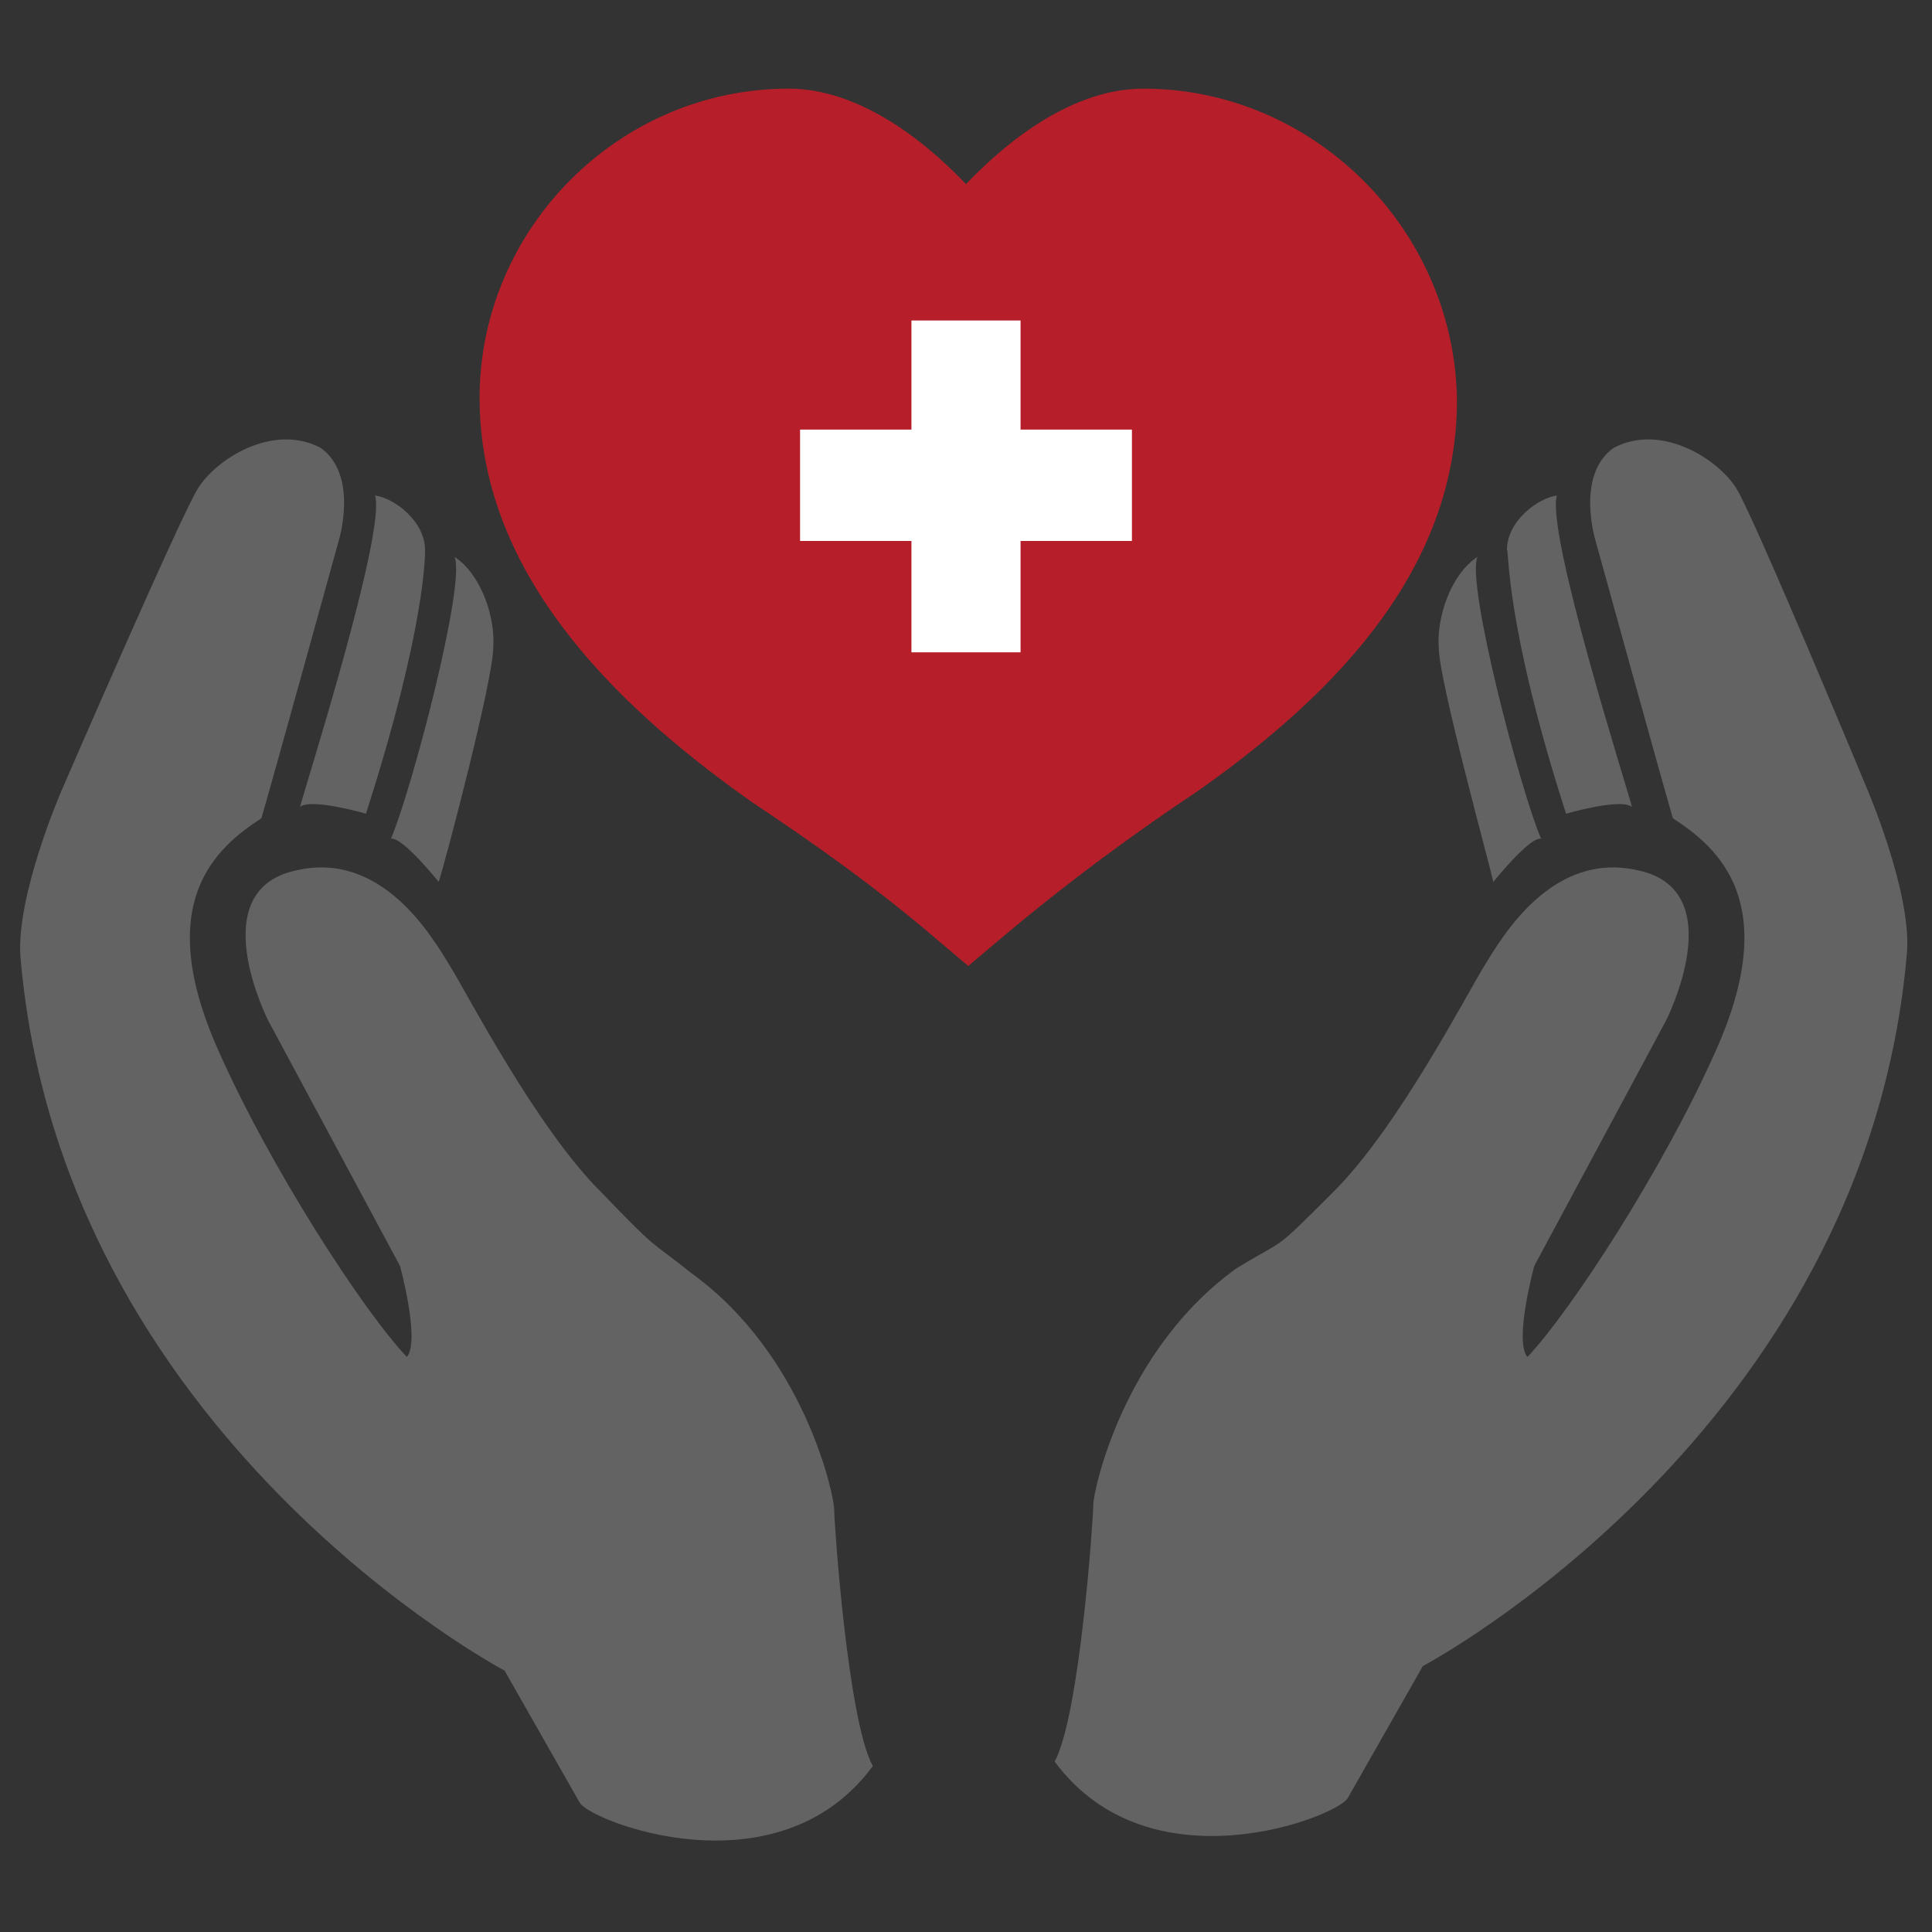 <?xml version="1.0" encoding="utf-8"?>
<!-- Generator: Adobe Illustrator 24.1.0, SVG Export Plug-In . SVG Version: 6.00 Build 0)  -->
<svg version="1.1" id="Ebene_1" xmlns="http://www.w3.org/2000/svg" xmlns:xlink="http://www.w3.org/1999/xlink" x="0px" y="0px"
	 viewBox="0 0 85 85" style="enable-background:new 0 0 85 85;" xml:space="preserve">
<rect x="0" y="0" width="85" height="85" fill="#333333" stroke="none"/>
<style type="text/css">
	.st0{fill:#B61F29;}
	.st1{fill:#646363;}
	.st2{fill:#FFFFFF;}
</style>
<path class="st0" d="M50.3,3.9c-2.9,0-5.7,2-7.8,4.2c-2.1-2.2-4.9-4.2-7.8-4.2c-7.5,0-13.6,6.2-13.6,13.6c0,7.5,5.6,13.3,12,17.8
	c2.7,1.8,5.4,3.7,8.2,6.1l1.3,1.1l1.3-1.1c3.2-2.7,6.1-4.8,8.8-6.6c6.4-4.5,11.4-10,11.4-17.2C64,10.1,57.8,3.9,50.3,3.9z"/>
<g>
	<path class="st1" d="M26.4,52.4c-2.8-2.8-5.8-8.6-6.6-9.9c-0.8-1.3-3-5.1-6.8-4.2c-4.1,0.9-1.2,6.6-1.2,6.6l5.8,10.8
		c0,0,0.9,3.3,0.3,4c-1.9-2-6-8.3-8.3-13.5c-2.9-6.5-0.1-8.9,1.9-10.2c0.5-1.7,3.4-12.2,3.4-12.2s0.9-2.9-0.8-4.1
		c-2.1-1.1-4.6,0.5-5.4,1.8S2.7,34.8,2.7,34.8s-2,4.6-1.8,7.3c1.8,21.1,21.3,31.4,21.3,31.4s2.9,5.1,3.3,5.8
		c0.4,0.8,8.7,4.1,12.9-1.6c-1.1-2-1.7-10.7-1.7-11.3s-1.3-6.8-6.3-10.4C28.4,54.4,29.1,55.2,26.4,52.4z"/>
	<path class="st1" d="M16.1,35.8c0,0-2.4-0.7-2.9-0.3c0.2-0.8,3.8-12.1,3.3-13.7c0.8,0.1,2.2,1.1,2.2,2.4
		C18.7,24.2,18.8,27.4,16.1,35.8z"/>
	<path class="st1" d="M19.3,38.8c0,0-1.6-2-2.1-1.9c0.9-2.1,3.3-11.2,2.8-12.4c1.2,0.8,1.8,2.7,1.7,4C21.7,29.9,19.6,37.9,19.3,38.8
		z"/>
</g>
<g>
	<path class="st1" d="M58.7,52.4c2.8-2.8,5.8-8.6,6.6-9.9c0.8-1.3,3-5.1,6.8-4.2c4.1,0.9,1.2,6.6,1.2,6.6l-5.8,10.8
		c0,0-0.9,3.3-0.3,4c1.9-2,6-8.3,8.3-13.5c2.9-6.5,0.1-8.9-1.9-10.2c-0.5-1.7-3.4-12.2-3.4-12.2s-0.9-2.9,0.8-4.1
		c2.1-1.1,4.6,0.5,5.4,1.8s5.7,13.1,5.7,13.1s2,4.6,1.8,7.3c-1.8,21.1-21.3,31.4-21.3,31.4s-2.9,5.1-3.3,5.8
		c-0.4,0.8-8.7,4.1-12.9-1.6c1.1-2,1.7-10.7,1.7-11.3s1.3-6.8,6.3-10.4C56.7,54.4,55.9,55.2,58.7,52.4z"/>
	<path class="st1" d="M68.9,35.8c0,0,2.4-0.7,2.9-0.3c-0.2-0.8-3.8-12.1-3.3-13.7c-0.8,0.1-2.2,1.1-2.2,2.4
		C66.4,24.2,66.2,27.4,68.9,35.8z"/>
	<path class="st1" d="M65.7,38.8c0,0,1.6-2,2.1-1.9c-0.9-2.1-3.3-11.2-2.8-12.4c-1.2,0.8-1.8,2.7-1.7,4
		C63.3,29.9,65.5,37.9,65.7,38.8z"/>
</g>
<polygon class="st2" points="49.8,18.9 44.9,18.9 44.9,14.1 40.1,14.1 40.1,18.9 35.2,18.9 35.2,23.8 40.1,23.8 40.1,28.7 
	44.9,28.7 44.9,23.8 49.8,23.8 "/>
</svg>
